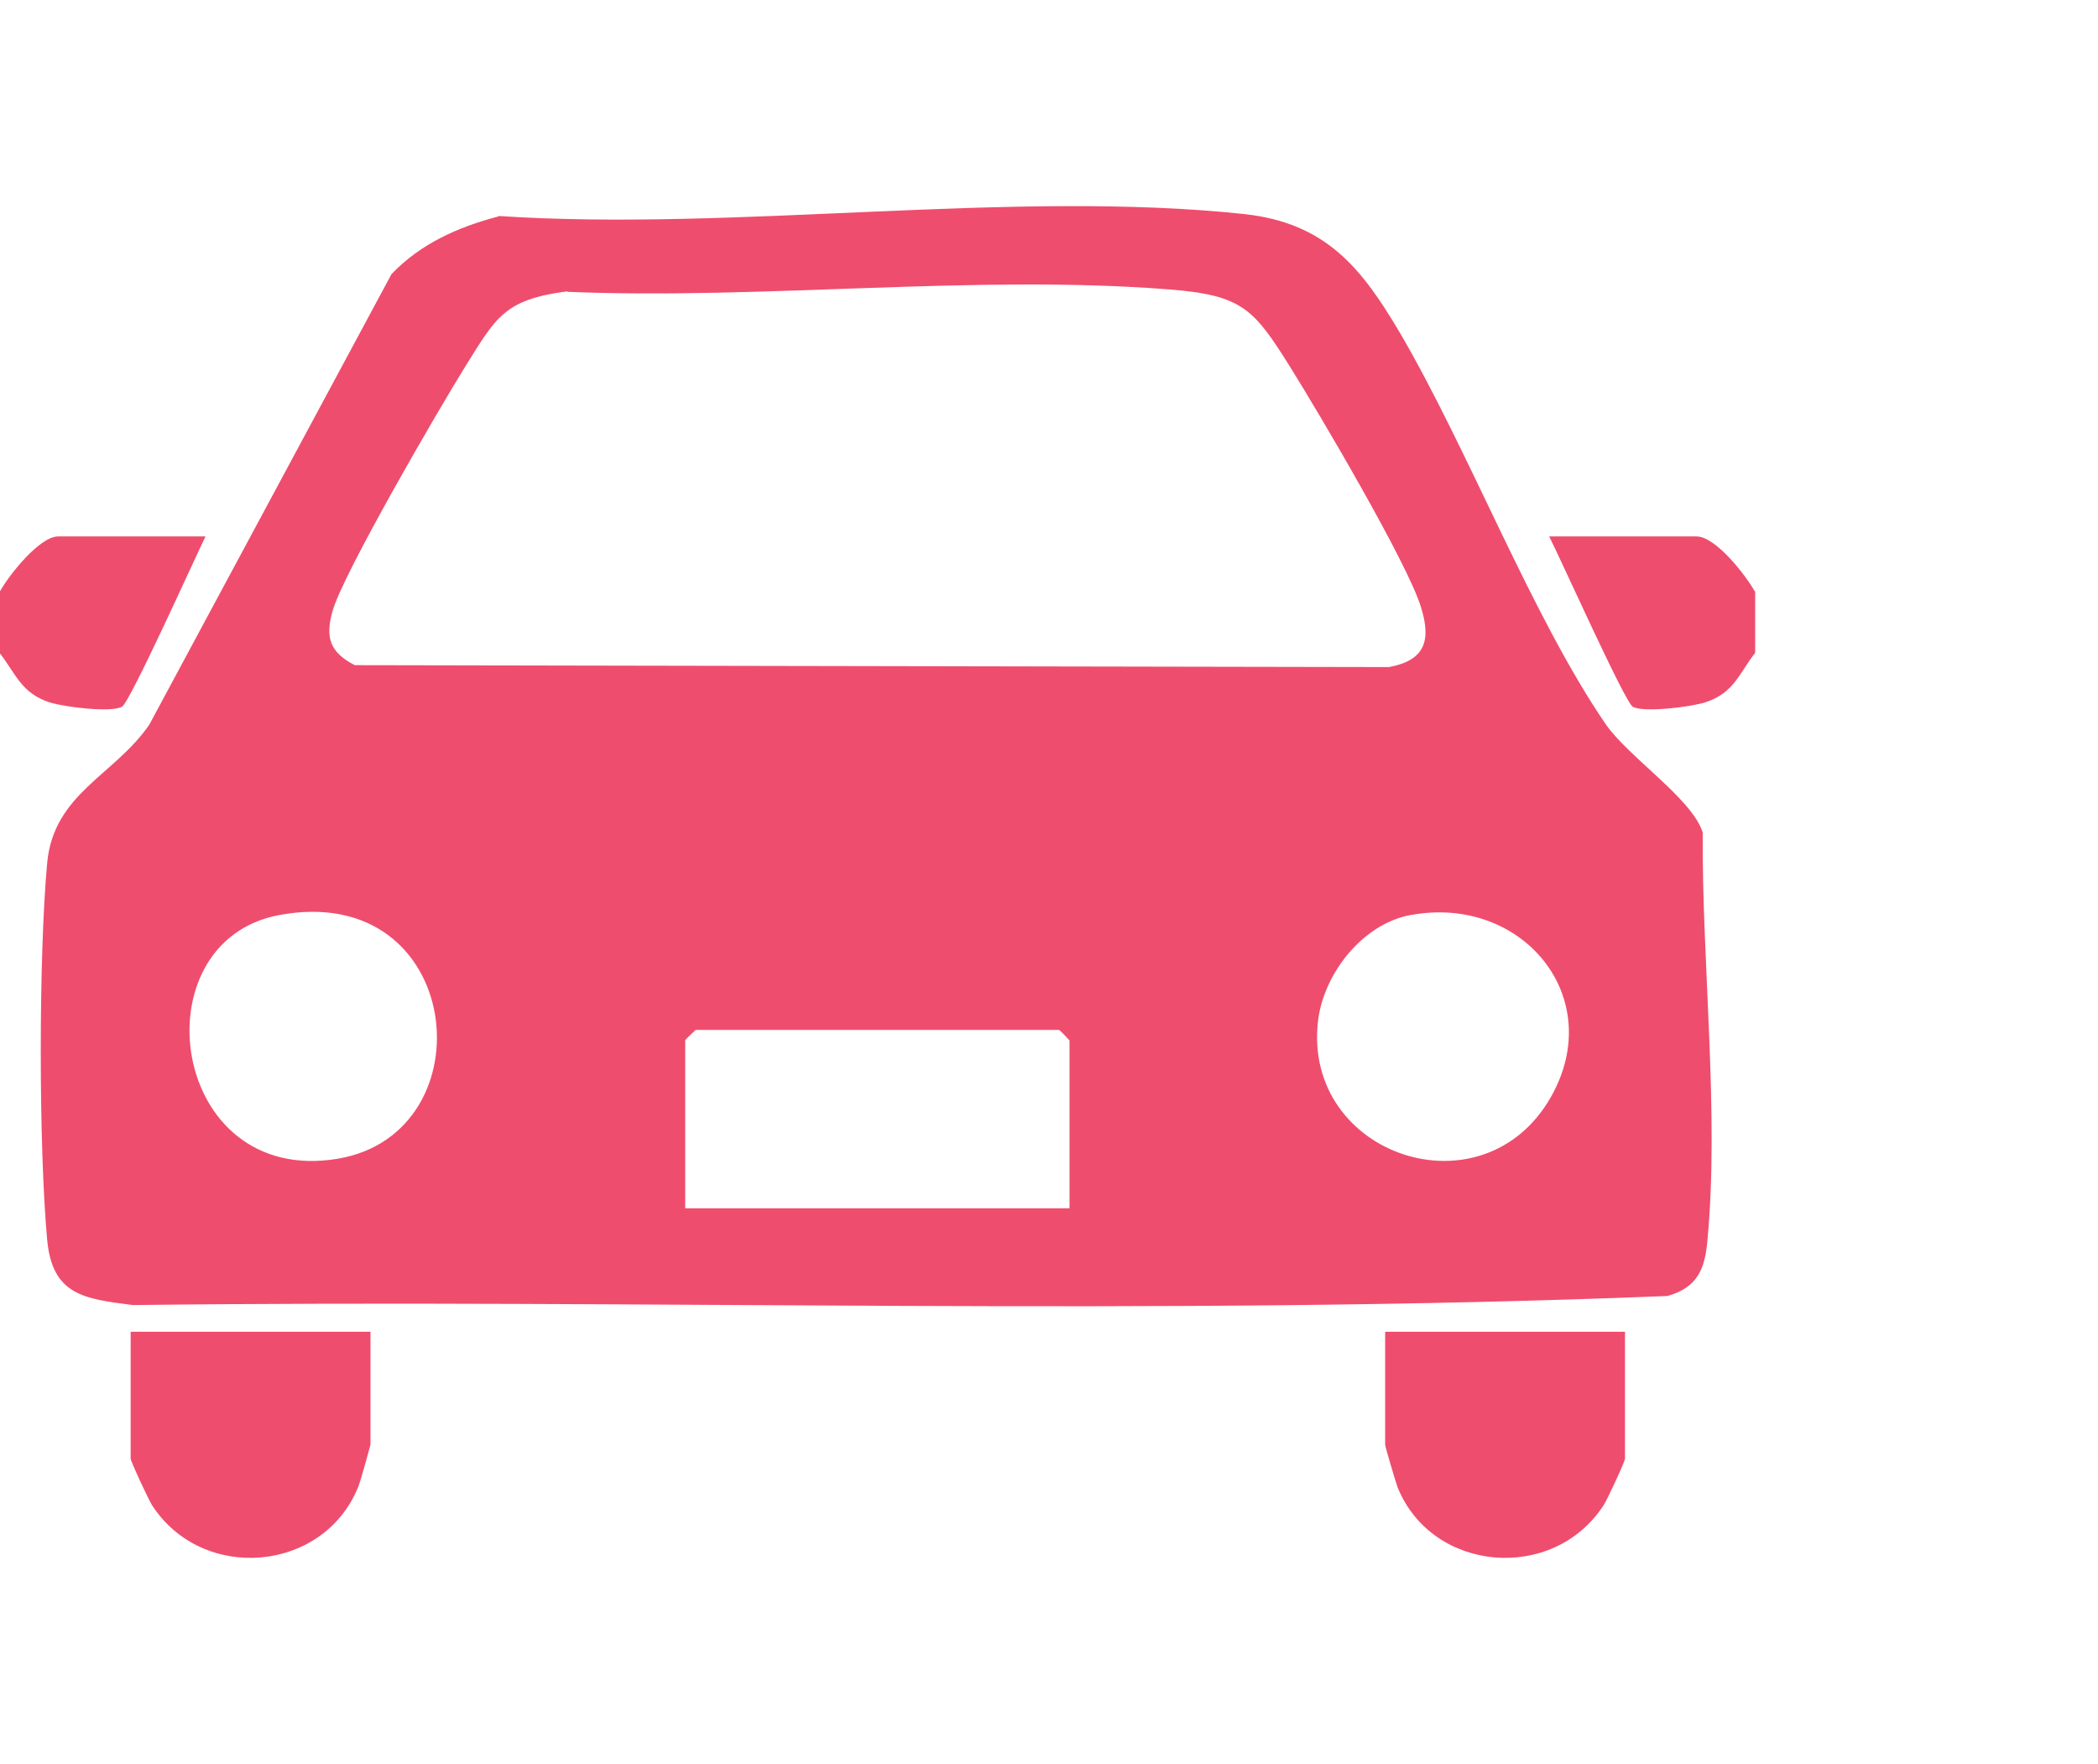<?xml version="1.0" encoding="UTF-8"?>
<svg id="_レイヤー_8" data-name="レイヤー 8" xmlns="http://www.w3.org/2000/svg" width="44" height="37" viewBox="0 0 44 37">
  <path d="M0,12.4c.19-.34.83-1.15,1.22-1.15h3.09c-.22.45-1.58,3.47-1.75,3.57-.21.13-1.21.01-1.52-.09-.59-.19-.71-.6-1.05-1.04v-1.29Z" style="fill: #ef4d6d;"/>
  <path d="M36.81,12.4v1.29c-.34.44-.45.85-1.05,1.04-.31.1-1.31.22-1.52.09-.17-.11-1.52-3.12-1.75-3.57h3.09c.4,0,1.03.81,1.22,1.15Z" style="fill: #ef4d6d;"/>
  <path d="M10.46,4.53c4.96.33,10.79-.56,15.64-.04,1.72.19,2.46,1.14,3.26,2.49,1.45,2.48,2.76,5.93,4.31,8.2.48.7,1.82,1.57,2.04,2.28-.02,2.71.35,5.87.1,8.54-.05.6-.2,1-.84,1.18-10.69.43-21.46.06-32.18.19-1.03-.13-1.69-.21-1.8-1.36-.18-1.96-.18-5.97,0-7.92.14-1.45,1.41-1.83,2.14-2.89l5.08-9.45c.61-.64,1.4-.99,2.24-1.21ZM11.9,6.11c-1.33.17-1.5.55-2.15,1.59-.53.85-2.58,4.37-2.78,5.13-.15.55-.05.85.47,1.12l21.69.04c.76-.14.89-.56.67-1.26-.28-.92-2.14-4.07-2.74-5.03-.76-1.21-.99-1.51-2.54-1.63-4.04-.32-8.53.22-12.62.05ZM5.86,19.19c-2.99.55-2.31,5.71,1.23,5.11,3.18-.54,2.65-5.83-1.23-5.11ZM29.58,19.19c-1.01.19-1.83,1.24-1.94,2.24-.31,2.81,3.47,4.08,4.89,1.57,1.18-2.09-.61-4.24-2.94-3.81ZM22.43,25.34v-3.52s-.2-.22-.22-.22h-7.62s-.22.2-.22.22v3.52h8.05Z" style="fill: #ef4d6d;"/>
  <path d="M7.77,27.93v2.37s-.21.78-.26.89c-.73,1.79-3.26,2.01-4.32.38-.08-.13-.45-.92-.45-.98v-2.66h5.03Z" style="fill: #ef4d6d;"/>
  <path d="M34.08,27.93v2.66c0,.06-.37.86-.45.98-1.06,1.63-3.6,1.41-4.32-.38-.04-.11-.26-.85-.26-.89v-2.37h5.03Z" style="fill: #ef4d6d;"/>
</svg>